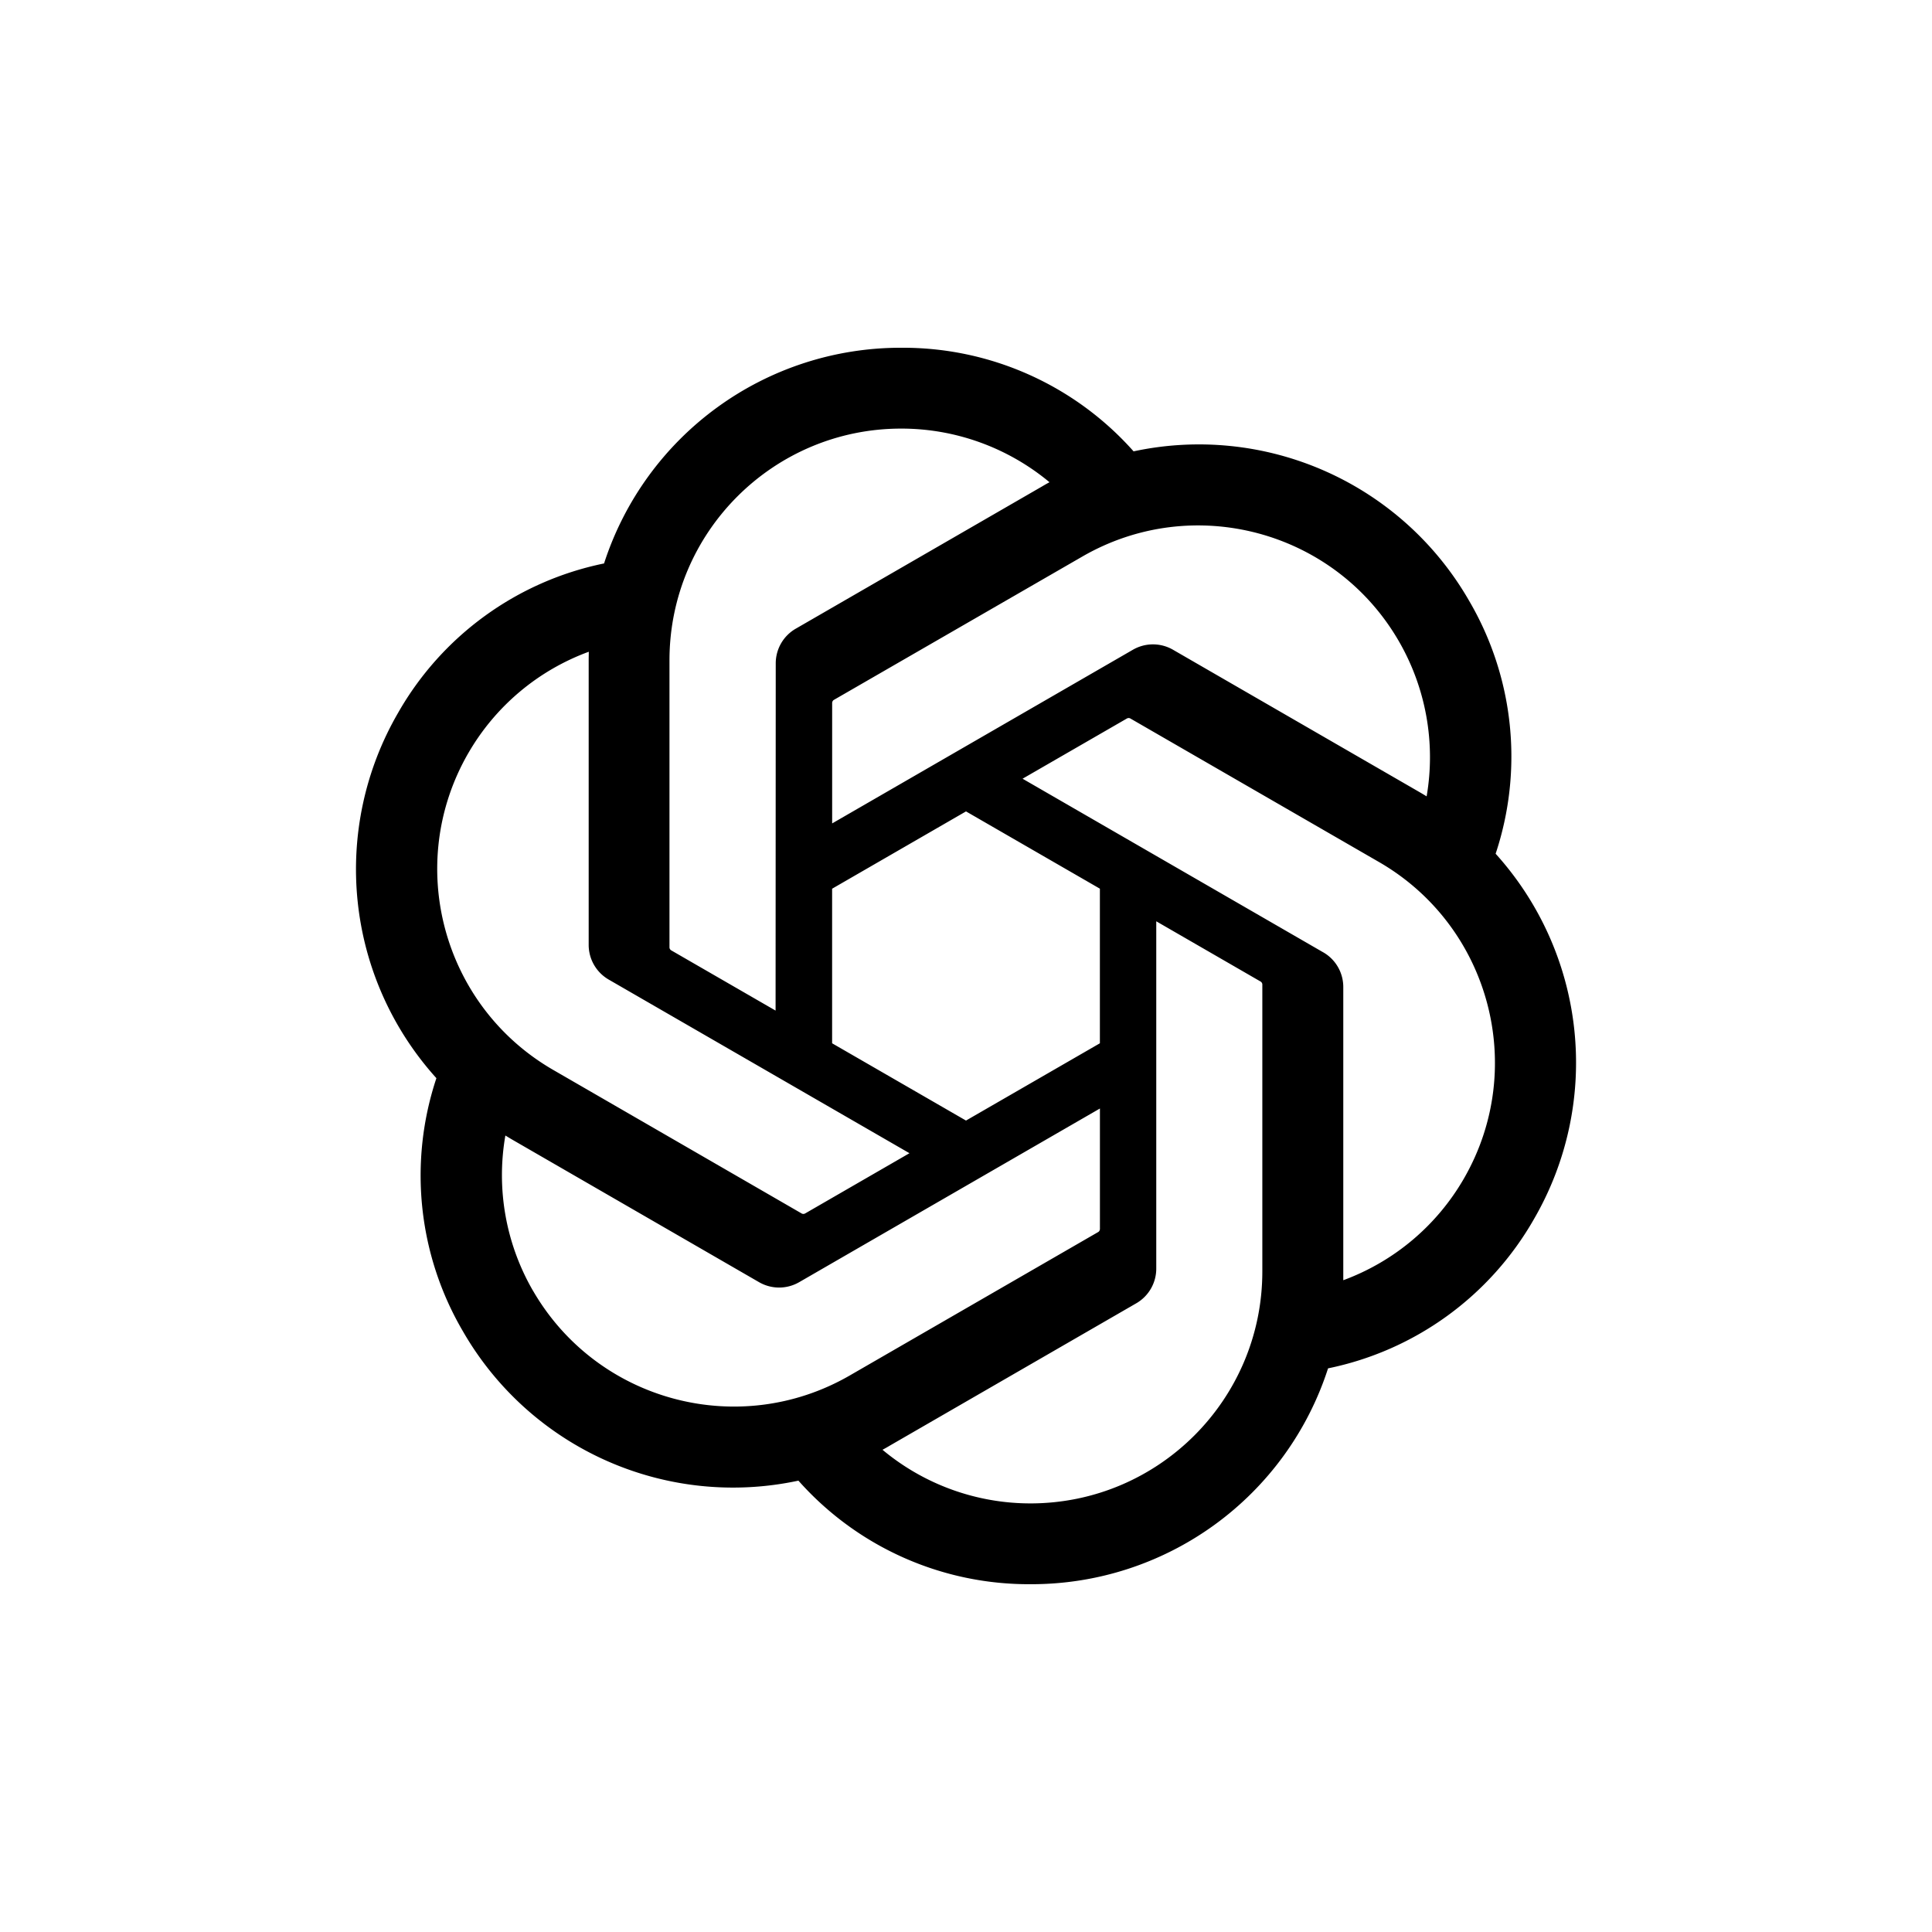 <svg xmlns="http://www.w3.org/2000/svg" width="100" height="100" fill="none"><g clip-path="url(#a)"><path fill="#000" d="M77.412 44.194a15.942 15.942 0 0 0-1.37-13.096 16.125 16.125 0 0 0-17.368-7.736A15.95 15.95 0 0 0 46.648 18a16.128 16.128 0 0 0-15.382 11.164 15.95 15.95 0 0 0-10.662 7.734 16.13 16.13 0 0 0 1.984 18.908 15.942 15.942 0 0 0 1.37 13.096 16.125 16.125 0 0 0 17.368 7.736 15.937 15.937 0 0 0 12.026 5.36A16.128 16.128 0 0 0 68.74 70.826a15.95 15.95 0 0 0 10.662-7.734 16.13 16.13 0 0 0-1.988-18.902l-.002.004ZM53.356 77.816a11.954 11.954 0 0 1-7.678-2.776c.098-.052.268-.146.378-.214l12.744-7.36a2.072 2.072 0 0 0 1.048-1.814V47.686l5.386 3.11a.189.189 0 0 1 .104.148v14.878c-.008 6.616-5.366 11.98-11.982 11.994ZM27.588 66.81a11.942 11.942 0 0 1-1.43-8.036c.094.056.26.158.378.226l12.744 7.36a2.075 2.075 0 0 0 2.094 0l15.558-8.984v6.22a.2.2 0 0 1-.076.166L43.974 71.2c-5.738 3.304-13.066 1.34-16.384-4.39h-.002Zm-3.354-27.818a11.954 11.954 0 0 1 6.242-5.258c0 .11-.006.304-.006.44v14.722a2.073 2.073 0 0 0 1.046 1.812l15.558 8.982-5.386 3.11a.19.19 0 0 1-.182.016l-12.884-7.444c-5.726-3.316-7.69-10.642-4.39-16.378l.002-.002ZM68.486 49.29l-15.558-8.984 5.386-3.108a.19.19 0 0 1 .182-.016L71.38 44.62c5.736 3.314 7.702 10.652 4.388 16.388a11.988 11.988 0 0 1-6.24 5.256V51.102a2.07 2.07 0 0 0-1.04-1.812h-.002Zm5.36-8.068c-.094-.058-.26-.158-.378-.226l-12.744-7.36a2.075 2.075 0 0 0-2.094 0L43.072 42.62V36.4a.2.2 0 0 1 .076-.166l12.882-7.432c5.738-3.31 13.074-1.34 16.382 4.4a11.99 11.99 0 0 1 1.43 8.02h.004ZM40.144 52.308l-5.388-3.11a.189.189 0 0 1-.104-.148V34.172c.004-6.624 5.378-11.992 12.002-11.988 2.802 0 5.514.984 7.668 2.776a8.942 8.942 0 0 0-.378.214L41.2 32.534a2.069 2.069 0 0 0-1.048 1.812l-.008 17.958v.004ZM43.07 46 50 41.998l6.93 4V54L50 58l-6.93-4v-8Z"/></g><defs><clipPath id="a"><path fill="#fff" d="M18 18h64v64H18z"/></clipPath></defs></svg>